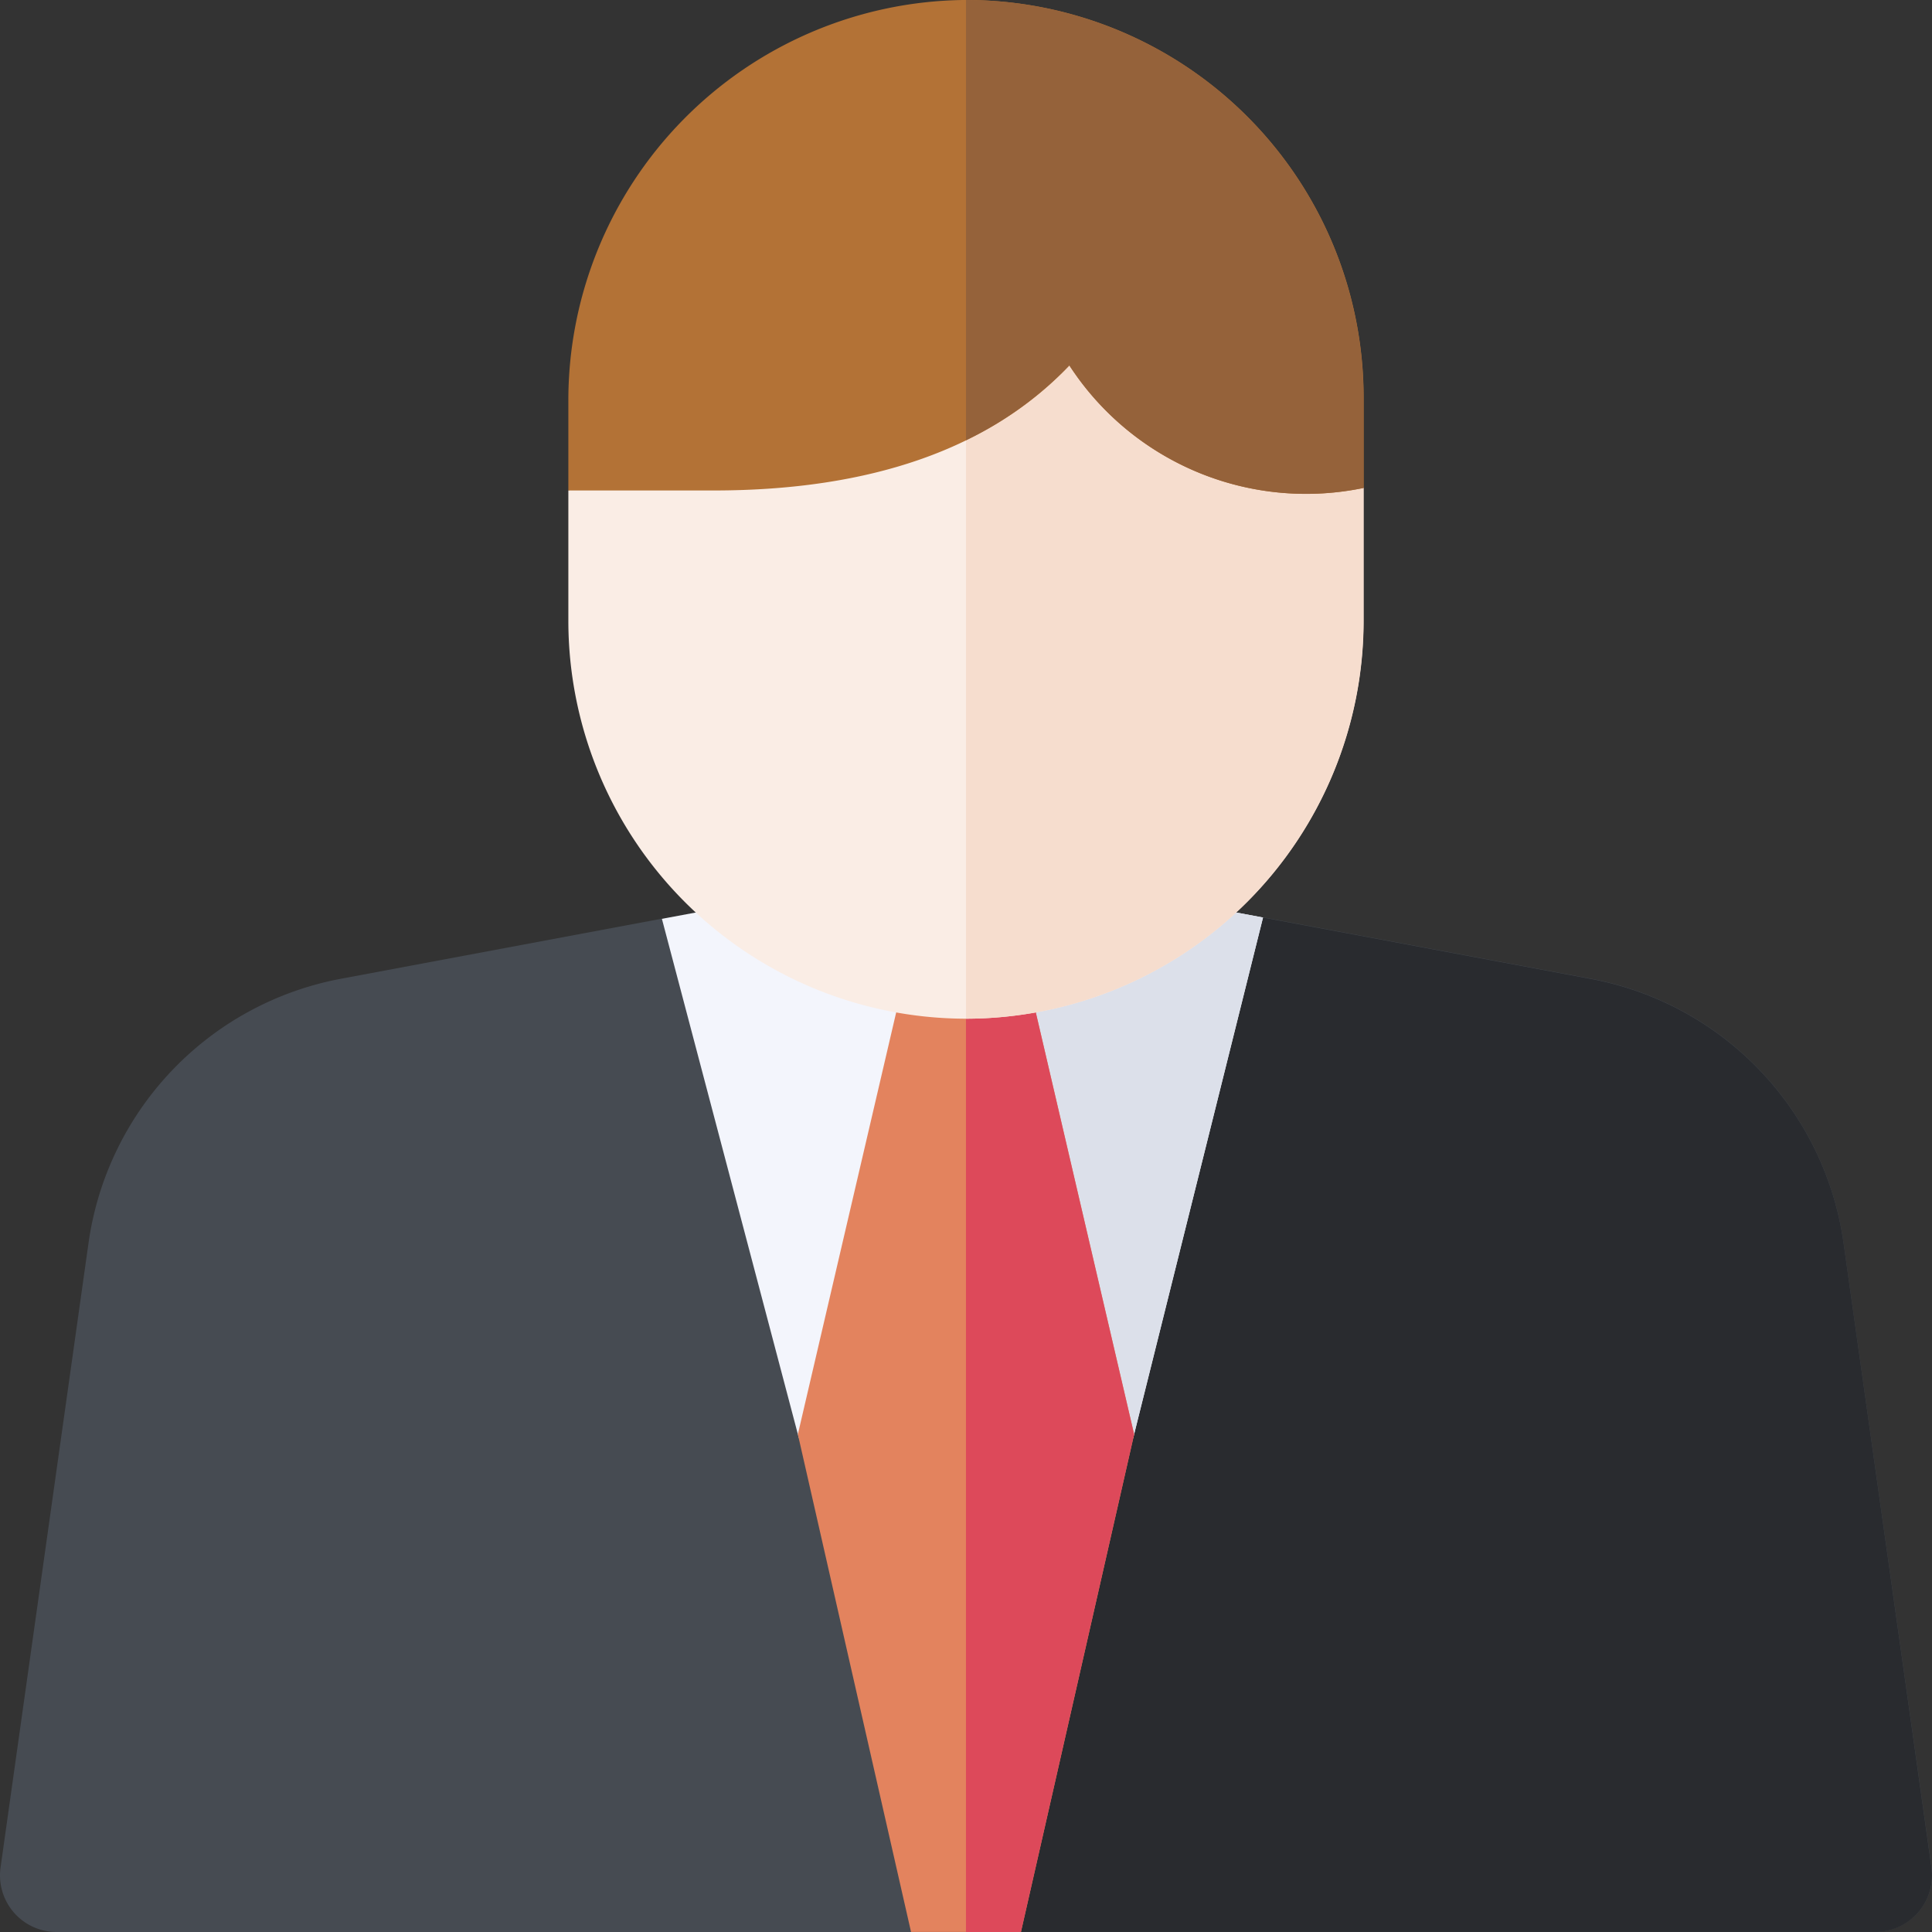 <svg xmlns="http://www.w3.org/2000/svg" width="45.35" height="45.35" viewBox="0 0 45.35 45.35"><rect x="0" y="0" width="45.35" height="45.35" fill="#333333" stroke="none"/><defs><style>.a{fill:#464b52;}.b{fill:#292b2f;}.c{fill:#f3f5fc;}.d{fill:#dce0ea;}.e{fill:#e3835e;}.f{fill:#dd495a;}.g{fill:#faede5;}.h{fill:#f6ddce;}.i{fill:#b37236;}.j{fill:#95623a;}</style></defs><g transform="translate(0 0)"><g transform="translate(0 21.538)"><path class="a" d="M44.021,266.977H23.964l-1.289-1.033-1.289,1.033H1.329a1.329,1.329,0,0,1-1.316-1.514l2.064-14.652A7.352,7.352,0,0,1,8.01,244.6l7.527-1.409,14.111-.031,7.693,1.44a7.353,7.353,0,0,1,5.933,6.206l2.064,14.652a1.329,1.329,0,0,1-1.316,1.514Z" transform="translate(0 -243.165)"/></g><path class="b" d="M276.6,250.811a7.352,7.352,0,0,0-5.933-6.206l-7.693-1.44L256,243.18v22.763l1.289,1.033h20.057a1.329,1.329,0,0,0,1.316-1.514Z" transform="translate(-233.325 -221.627)"/><g transform="translate(15.537 18.493)"><path class="c" d="M185.2,224.969H179.89a1.329,1.329,0,0,1-1.289-1.008l-3.192-12.1,1.557-.291,4.97-2.636a1.329,1.329,0,0,1,1.221,0l4.97,2.636,1.392.26-3.026,12.13A1.328,1.328,0,0,1,185.2,224.969Z" transform="translate(-175.409 -208.786)"/></g><path class="d" d="M258.658,224.969a1.329,1.329,0,0,0,1.289-1.008l3.026-12.13-1.391-.26-4.97-2.636a1.328,1.328,0,0,0-.611-.149v16.183Z" transform="translate(-233.326 -190.294)"/><g transform="translate(18.729 21.254)"><path class="e" d="M214.1,264.064l-2.657-11.681,2.657-11.4a1.329,1.329,0,0,1,2.58,0l2.657,11.4-2.657,11.681Z" transform="translate(-211.444 -239.969)"/></g><path class="f" d="M257.289,264.064l2.657-11.681-2.657-11.4a1.329,1.329,0,0,0-1.29-1.01v24.095Z" transform="translate(-233.325 -218.715)"/><g transform="translate(13.341 6.387)"><path class="g" d="M159.954,89.637A9.344,9.344,0,0,1,150.62,80.3V77.238l12.164-5.126,6.5,5.067V80.3A9.344,9.344,0,0,1,159.954,89.637Z" transform="translate(-150.62 -72.112)"/></g><path class="h" d="M256,73.3V89.637a9.344,9.344,0,0,0,9.334-9.334V77.179l-6.5-5.067Z" transform="translate(-233.325 -65.725)"/><g transform="translate(13.341 -0.001)"><path class="i" d="M169.288,11.454a6.627,6.627,0,0,1-6.706-2.585q-.107-.146-.2-.291c-1.855,1.95-4.652,2.935-8.351,2.935H150.62V9.439A9.4,9.4,0,0,1,159.877,0a9.333,9.333,0,0,1,9.411,9.333v2.121Z" transform="translate(-150.62 0.001)"/></g><path class="j" d="M256,.007V10.341a8.372,8.372,0,0,0,2.425-1.757c.064.1.132.194.2.291a6.627,6.627,0,0,0,6.706,2.585V9.339A9.332,9.332,0,0,0,256,.007Z" transform="translate(-233.325 -0.007)"/></g></svg>